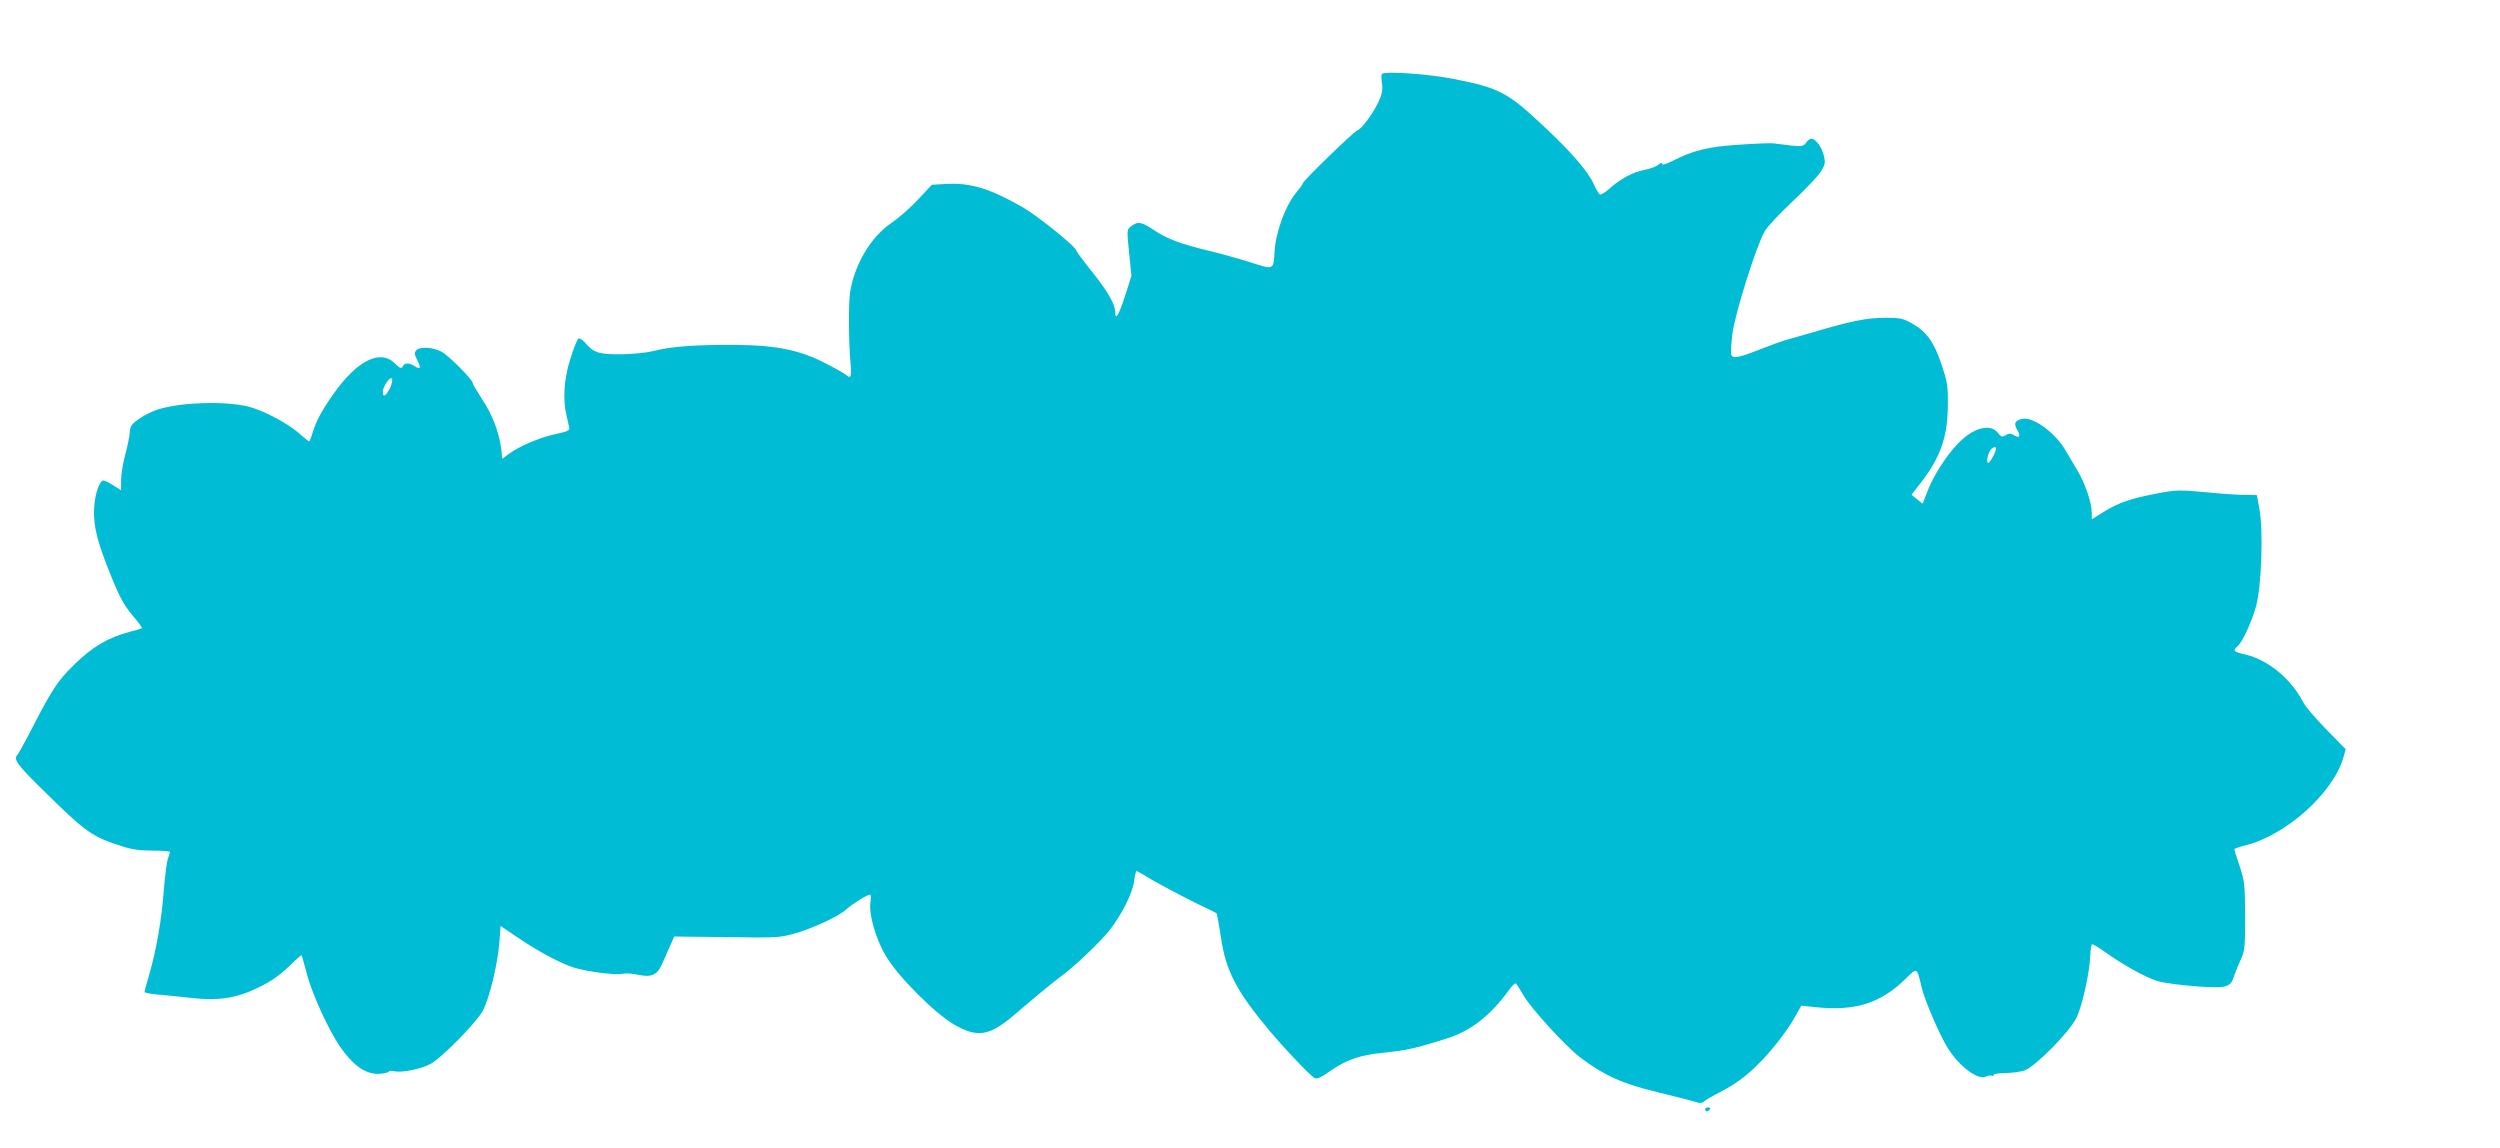 <?xml version="1.0" standalone="no"?>
<!DOCTYPE svg PUBLIC "-//W3C//DTD SVG 20010904//EN"
 "http://www.w3.org/TR/2001/REC-SVG-20010904/DTD/svg10.dtd">
<svg version="1.0" xmlns="http://www.w3.org/2000/svg"
 width="1280pt" height="588pt" viewBox="0 0 1280 588"
 preserveAspectRatio="xMidYMid meet">
<g transform="translate(0,588) scale(0.1,-0.1)"
fill="#00bcd4" stroke="none">
<path d="M7075 5501 c-3 -5 -3 -27 1 -49 4 -29 0 -52 -15 -87 -26 -59 -88
-145 -112 -153 -20 -8 -279 -259 -279 -271 0 -4 -15 -25 -33 -47 -54 -63 -105
-201 -111 -299 -6 -99 -2 -97 -121 -59 -57 18 -153 45 -212 59 -149 36 -218
62 -285 107 -63 42 -82 46 -116 20 -23 -18 -23 -18 -11 -136 l12 -118 -33
-104 c-33 -101 -50 -128 -50 -81 -1 40 -37 103 -119 206 -45 56 -81 105 -81
109 0 18 -199 178 -274 221 -168 96 -268 127 -395 119 l-70 -4 -69 -74 c-38
-41 -99 -95 -136 -120 -108 -73 -192 -215 -214 -360 -8 -61 -7 -258 3 -362 6
-65 1 -79 -21 -59 -5 5 -48 30 -96 55 -137 73 -260 99 -478 100 -203 1 -325
-8 -413 -31 -36 -9 -106 -16 -167 -17 -114 -1 -141 8 -186 61 -12 14 -27 23
-33 19 -6 -4 -24 -50 -41 -104 -33 -104 -39 -206 -19 -292 6 -25 12 -52 14
-61 3 -12 -13 -20 -73 -32 -82 -18 -186 -63 -238 -102 l-32 -24 -6 52 c-11 84
-44 172 -97 252 -27 42 -49 79 -49 84 0 18 -125 143 -161 161 -45 23 -111 26
-128 6 -10 -11 -9 -21 3 -45 23 -44 20 -56 -9 -37 -31 20 -52 20 -63 0 -7 -13
-13 -11 -40 15 -75 75 -194 16 -316 -158 -61 -87 -88 -138 -106 -198 -7 -24
-15 -43 -17 -43 -3 0 -28 20 -56 45 -57 50 -186 117 -258 134 -122 28 -335 22
-456 -14 -28 -8 -72 -30 -99 -48 -39 -27 -47 -38 -49 -67 -1 -19 -11 -71 -23
-115 -12 -44 -22 -104 -22 -133 l0 -52 -40 25 c-22 14 -44 25 -50 25 -20 0
-44 -67 -48 -141 -5 -92 15 -173 91 -359 39 -96 63 -140 104 -189 30 -35 52
-65 50 -67 -2 -3 -31 -11 -63 -19 -108 -28 -192 -77 -284 -168 -87 -85 -113
-125 -232 -357 -27 -52 -54 -99 -59 -105 -22 -22 -1 -51 139 -188 196 -194
240 -227 360 -268 82 -28 112 -33 189 -34 51 0 93 -3 93 -7 0 -4 -5 -19 -10
-34 -6 -15 -15 -86 -21 -158 -11 -153 -38 -306 -73 -429 -14 -48 -26 -91 -26
-96 0 -4 35 -11 78 -14 42 -4 118 -11 167 -17 136 -15 229 0 340 55 64 31 108
62 153 106 35 34 64 60 66 58 2 -2 13 -42 25 -87 27 -110 120 -311 182 -395
65 -89 126 -128 191 -125 26 2 48 7 48 11 0 5 13 6 30 2 37 -8 133 11 183 37
54 27 237 213 269 273 34 64 77 243 85 351 l6 83 86 -58 c106 -72 220 -133
286 -154 65 -21 219 -41 251 -33 15 4 49 2 78 -4 72 -16 101 -3 127 57 12 27
30 68 41 93 l20 45 267 -3 c249 -4 272 -3 345 17 94 26 230 89 269 125 28 26
108 76 122 76 4 0 5 -17 2 -38 -10 -58 24 -180 74 -269 60 -106 253 -301 358
-361 114 -65 176 -56 296 45 33 28 92 78 131 111 40 33 89 73 111 89 70 50
203 177 253 239 63 80 120 193 127 255 3 27 9 49 12 49 3 0 22 -10 41 -22 50
-32 203 -113 290 -155 41 -19 77 -37 79 -39 2 -2 12 -57 22 -122 25 -172 79
-276 247 -477 80 -96 211 -233 233 -245 11 -6 34 4 79 36 85 59 152 82 273 94
123 13 163 22 322 72 123 38 225 117 318 245 16 23 33 40 38 38 4 -3 21 -29
37 -58 40 -69 218 -265 294 -322 122 -92 216 -134 391 -176 89 -22 177 -44
195 -50 27 -9 37 -8 50 4 9 8 42 27 72 42 97 49 163 101 248 195 45 50 103
127 129 171 l46 80 66 -7 c208 -23 339 18 469 146 59 58 56 60 82 -50 15 -63
94 -246 134 -308 58 -93 154 -164 194 -144 9 5 23 7 31 4 8 -2 11 -1 8 4 -3 5
23 9 56 10 34 0 80 6 102 13 55 19 231 197 267 271 29 61 66 226 70 314 1 32
5 59 9 61 3 3 33 -15 65 -38 93 -67 214 -134 274 -151 30 -9 118 -20 195 -26
159 -11 175 -7 195 57 7 21 22 58 34 83 19 41 21 62 21 220 -1 163 -3 180 -28
255 -15 44 -27 83 -27 87 0 3 24 12 53 19 210 50 456 271 506 454 l11 39 -99
101 c-54 55 -108 118 -119 140 -62 120 -181 218 -297 244 -58 13 -65 20 -39
42 25 21 71 121 95 205 28 101 38 389 17 499 l-13 70 -60 1 c-33 0 -124 6
-203 14 -131 12 -151 12 -239 -5 -139 -26 -206 -48 -279 -94 l-64 -40 0 33 c0
52 -35 154 -76 221 -20 33 -45 76 -56 95 -53 94 -170 179 -226 165 -37 -9 -42
-23 -24 -56 20 -33 12 -45 -17 -27 -17 10 -25 10 -42 0 -18 -11 -23 -10 -40
12 -40 50 -127 26 -205 -56 -60 -62 -124 -163 -154 -240 l-26 -67 -29 23 -28
23 52 67 c98 129 133 230 134 395 1 95 -3 117 -32 204 -39 116 -77 169 -150
210 -48 27 -62 30 -140 30 -96 -1 -172 -16 -371 -75 -74 -21 -142 -41 -150
-43 -8 -2 -62 -22 -119 -44 -113 -44 -139 -49 -147 -26 -3 8 0 56 6 107 14
105 123 452 165 523 13 24 77 92 141 152 63 59 128 127 144 151 25 38 27 46
18 85 -10 43 -42 87 -64 87 -7 0 -19 -9 -27 -21 -13 -18 -21 -20 -78 -14 -35
4 -75 9 -89 11 -13 2 -93 -1 -177 -7 -159 -10 -234 -29 -344 -85 -30 -15 -49
-20 -49 -13 0 8 -7 6 -18 -4 -10 -9 -42 -21 -72 -27 -60 -11 -124 -46 -181
-97 -21 -19 -43 -32 -48 -28 -6 3 -19 26 -30 50 -29 67 -118 169 -263 304
-180 169 -225 192 -457 237 -132 26 -355 41 -366 25z m-5079 -1610 c-21 -40
-36 -48 -36 -18 0 31 43 89 48 65 2 -9 -4 -30 -12 -47z m8224 -306 c0 -17 -31
-75 -40 -75 -12 0 -3 48 13 68 9 12 27 17 27 7z"/>
<path d="M8730 200 c0 -5 4 -10 9 -10 6 0 13 5 16 10 3 6 -1 10 -9 10 -9 0
-16 -4 -16 -10z"/>
</g>
</svg>
